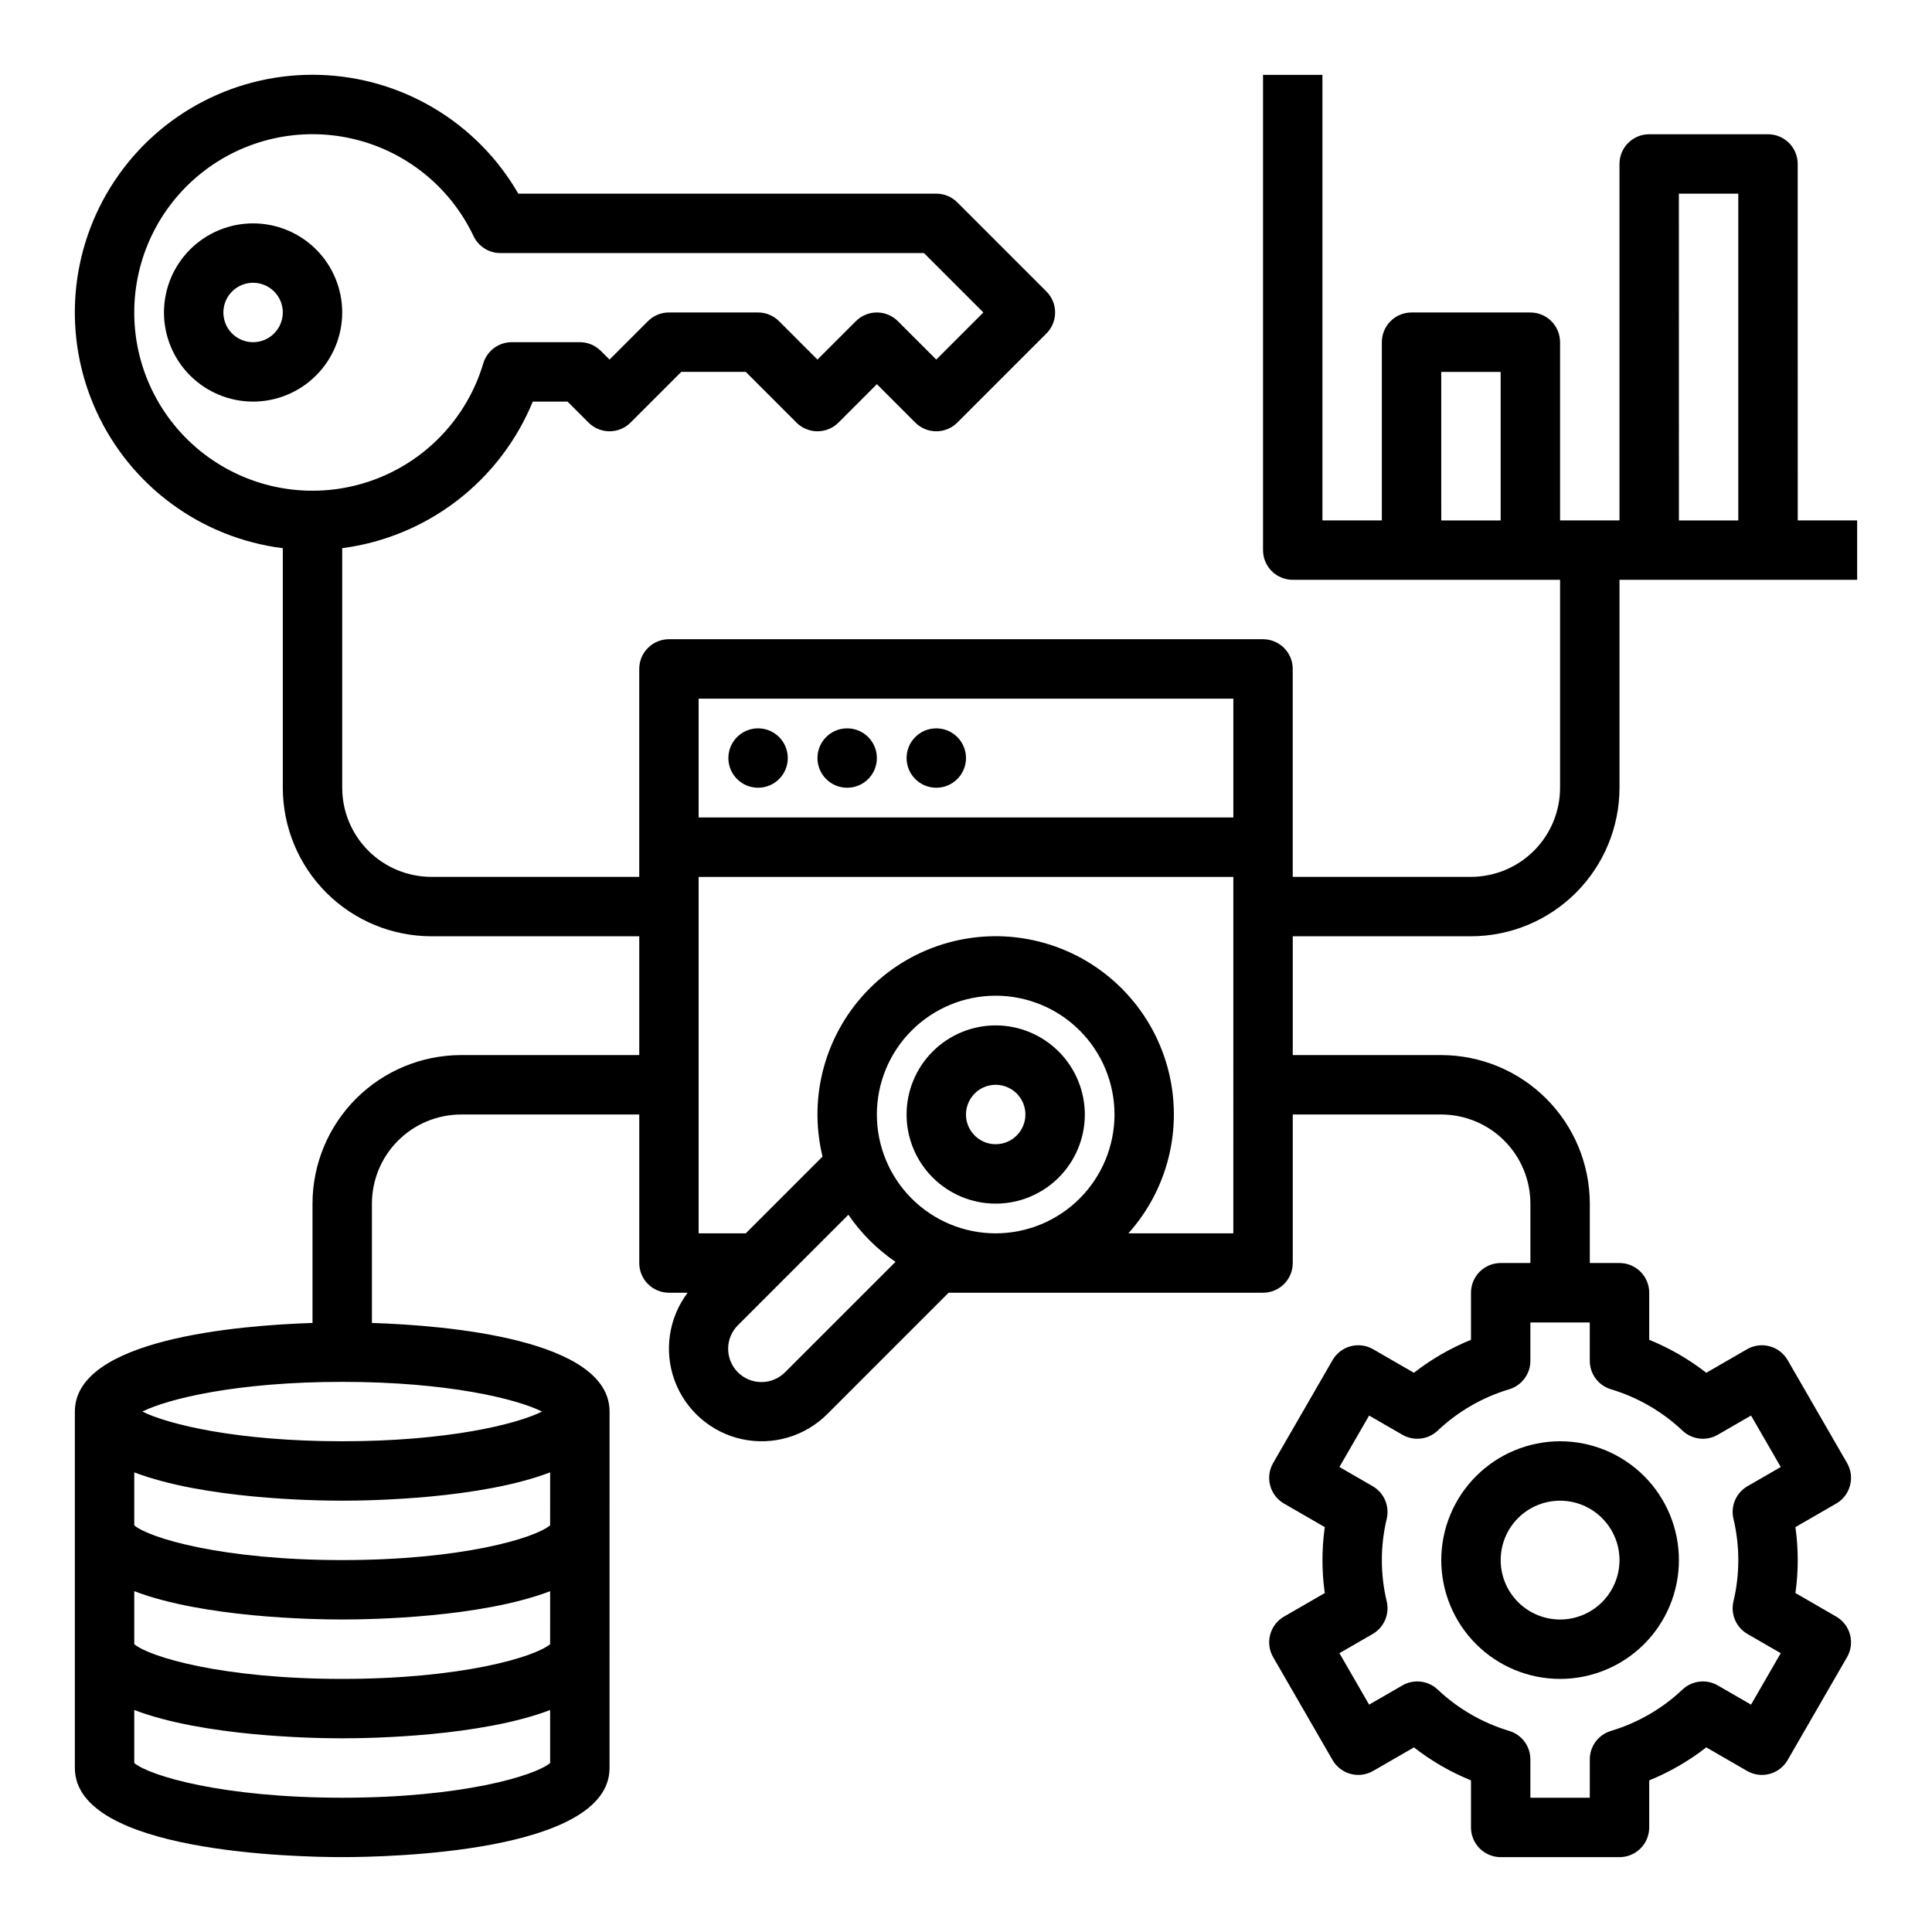 <?xml version="1.0" encoding="UTF-8"?>
<!-- Uploaded to: ICON Repo, www.svgrepo.com, Generator: ICON Repo Mixer Tools -->
<svg fill="#000000" width="800px" height="800px" version="1.1" viewBox="144 144 512 512" xmlns="http://www.w3.org/2000/svg">
 <g>
  <path d="m400 344.89c0 4.348-3.527 7.871-7.875 7.871s-7.871-3.523-7.871-7.871c0-4.348 3.523-7.871 7.871-7.871s7.875 3.523 7.875 7.871"/>
  <path d="m376.38 344.89c0 4.348-3.523 7.871-7.871 7.871-4.348 0-7.875-3.523-7.875-7.871 0-4.348 3.527-7.871 7.875-7.871 4.348 0 7.871 3.523 7.871 7.871"/>
  <path d="m352.77 344.89c0 4.348-3.523 7.871-7.871 7.871-4.348 0-7.871-3.523-7.871-7.871 0-4.348 3.523-7.871 7.871-7.871 4.348 0 7.871 3.523 7.871 7.871"/>
  <path d="m525.95 557.44c0 8.352 3.32 16.363 9.223 22.266 5.906 5.906 13.914 9.223 22.266 9.223s16.363-3.316 22.266-9.223c5.906-5.902 9.223-13.914 9.223-22.266s-3.316-16.359-9.223-22.266c-5.902-5.902-13.914-9.223-22.266-9.223-8.348 0.012-16.352 3.332-22.254 9.234s-9.223 13.906-9.234 22.254zm47.23 0h0.004c0 4.176-1.66 8.18-4.613 11.133-2.953 2.953-6.957 4.613-11.133 4.613s-8.18-1.66-11.133-4.613c-2.949-2.953-4.609-6.957-4.609-11.133s1.66-8.18 4.609-11.133c2.953-2.949 6.957-4.609 11.133-4.609 4.176 0.004 8.176 1.664 11.129 4.617 2.953 2.949 4.613 6.953 4.617 11.125z"/>
  <path d="m620.41 187.45c0-2.086-0.828-4.09-2.305-5.566-1.477-1.477-3.477-2.305-5.566-2.305h-31.488c-4.348 0-7.871 3.523-7.871 7.871v94.465h-15.746v-47.23c0-2.09-0.828-4.09-2.305-5.566-1.477-1.477-3.477-2.309-5.566-2.309h-31.488c-4.348 0-7.871 3.527-7.871 7.875v47.23h-15.746v-118.08h-15.742v125.95c0 2.09 0.828 4.09 2.305 5.566 1.477 1.477 3.481 2.309 5.566 2.309h70.848v55.105-0.004c-0.004 6.262-2.496 12.266-6.922 16.691-4.43 4.426-10.43 6.918-16.691 6.926h-47.234v-55.105c0-2.086-0.828-4.09-2.305-5.566-1.477-1.477-3.481-2.305-5.566-2.305h-157.44c-4.348 0-7.871 3.523-7.871 7.871v55.105h-55.105c-6.262-0.008-12.262-2.5-16.691-6.926-4.426-4.426-6.918-10.43-6.922-16.691v-63.488c11.094-1.449 21.605-5.809 30.477-12.629 8.867-6.824 15.777-15.867 20.027-26.219h9.211l5.566 5.566c1.477 1.477 3.477 2.305 5.566 2.305 2.086 0 4.09-0.828 5.566-2.305l13.438-13.438h17.098l13.438 13.438h-0.004c1.477 1.477 3.481 2.305 5.566 2.305 2.09 0 4.094-0.828 5.566-2.305l10.18-10.18 10.176 10.18c1.477 1.477 3.481 2.305 5.566 2.305 2.09 0 4.09-0.828 5.566-2.305l23.617-23.617c1.477-1.477 2.305-3.477 2.305-5.566 0-2.086-0.828-4.09-2.305-5.566l-23.617-23.617v0.004c-1.477-1.477-3.477-2.309-5.566-2.309h-110.77c-10.895-18.879-30.777-30.785-52.566-31.473-21.785-0.688-42.379 9.941-54.441 28.098-12.059 18.16-13.875 41.262-4.797 61.078 9.082 19.82 27.762 33.531 49.391 36.254v63.484c0.012 10.438 4.164 20.441 11.543 27.82 7.379 7.379 17.383 11.527 27.816 11.539h55.105v31.488h-47.23c-10.438 0.012-20.441 4.164-27.82 11.543-7.379 7.379-11.531 17.383-11.543 27.82v31.625c-19.934 0.648-62.977 4.281-62.977 23.477v94.465c0 22.477 59.016 23.617 70.848 23.617 11.832 0 70.848-1.137 70.848-23.617l0.004-94.465c0-19.195-43.039-22.828-62.977-23.48v-31.621c0.008-6.262 2.496-12.266 6.926-16.691 4.426-4.43 10.43-6.918 16.691-6.926h47.23v39.359c0 2.086 0.828 4.09 2.305 5.566 1.477 1.477 3.481 2.305 5.566 2.305h4.949c-5.043 6.688-6.332 15.48-3.426 23.332 2.91 7.852 9.617 13.684 17.797 15.469 8.18 1.789 16.707-0.711 22.629-6.637l32.16-32.164h83.332c2.086 0 4.09-0.828 5.566-2.305 1.477-1.477 2.305-3.481 2.305-5.566v-39.359h39.359c6.262 0.008 12.266 2.496 16.691 6.926 4.43 4.426 6.918 10.43 6.926 16.691v15.742h-7.871c-4.348 0-7.871 3.523-7.871 7.871v12.473c-5.422 2.203-10.508 5.144-15.121 8.742l-10.812-6.242c-3.766-2.172-8.578-0.883-10.754 2.883l-15.742 27.27c-2.176 3.762-0.883 8.578 2.879 10.75l10.801 6.238c-0.816 5.797-0.816 11.676 0 17.473l-10.801 6.238v-0.004c-3.762 2.176-5.055 6.988-2.879 10.754l15.742 27.27c2.176 3.766 6.988 5.055 10.754 2.883l10.812-6.242v-0.004c4.613 3.602 9.699 6.543 15.121 8.746v12.473c0 2.086 0.828 4.09 2.305 5.566 1.477 1.473 3.477 2.305 5.566 2.305h31.488c2.086 0 4.09-0.832 5.566-2.305 1.477-1.477 2.305-3.481 2.305-5.566v-12.473c5.418-2.203 10.508-5.144 15.121-8.746l10.812 6.242v0.004c3.766 2.172 8.578 0.883 10.75-2.883l15.742-27.27h0.004c2.172-3.766 0.883-8.578-2.879-10.754l-10.801-6.238-0.004 0.004c0.82-5.797 0.82-11.676 0-17.473l10.801-6.238h0.004c3.762-2.172 5.051-6.988 2.879-10.75l-15.742-27.27h-0.004c-2.172-3.766-6.984-5.055-10.75-2.883l-10.812 6.242c-4.613-3.598-9.703-6.539-15.121-8.742v-12.473c0-2.086-0.828-4.09-2.305-5.566-1.477-1.477-3.481-2.305-5.566-2.305h-7.871v-15.742c-0.012-10.438-4.164-20.441-11.543-27.82-7.379-7.379-17.383-11.531-27.82-11.543h-39.359v-31.488h47.234c10.434-0.012 20.438-4.16 27.816-11.539 7.379-7.379 11.531-17.383 11.543-27.82v-55.102h62.977v-15.746h-15.746zm-440.83 39.359c-0.004-14.41 6.57-28.035 17.855-36.996 11.281-8.965 26.039-12.285 40.078-9.02 14.035 3.262 25.812 12.758 31.984 25.781 1.301 2.742 4.066 4.492 7.106 4.492h112.26l15.742 15.742-12.484 12.484-10.176-10.176c-1.477-1.477-3.481-2.309-5.566-2.309-2.09 0-4.09 0.832-5.566 2.309l-10.18 10.176-10.176-10.176c-1.477-1.477-3.481-2.309-5.566-2.309h-23.617c-2.086 0-4.09 0.832-5.566 2.309l-10.176 10.176-2.305-2.305c-1.477-1.477-3.481-2.305-5.566-2.305h-18.039c-3.484 0-6.555 2.285-7.547 5.625-4.359 14.621-15.508 26.234-29.941 31.184-14.43 4.949-30.359 2.625-42.777-6.242-12.414-8.867-19.781-23.184-19.777-38.441zm110.21 321.43c-4.047 3.379-23.348 9.199-55.105 9.199-31.758 0-51.059-5.82-55.105-9.199l0.004-14.047c18.363 6.996 47.219 7.504 55.105 7.504s36.742-0.508 55.105-7.504zm0 31.488c-4.047 3.379-23.348 9.199-55.105 9.199-31.758 0-51.059-5.82-55.105-9.199l0.004-14.047c18.363 6.996 47.219 7.504 55.105 7.504s36.742-0.508 55.105-7.504zm-55.102 40.688c-31.723 0-51.027-5.805-55.105-9.191v-14.055c18.363 6.996 47.219 7.504 55.105 7.504s36.742-0.508 55.105-7.504v14.059c-4.078 3.383-23.383 9.188-55.105 9.188zm0-94.465c-27.883 0-46.176-4.488-52.961-7.871 6.789-3.383 25.074-7.871 52.961-7.871 27.883 0 46.176 4.488 52.961 7.871-6.789 3.383-25.078 7.871-52.961 7.871zm336.25-13.777v0.004c7.082 2.125 13.566 5.875 18.938 10.953 2.531 2.394 6.332 2.84 9.352 1.098l8.82-5.094 7.871 13.637-8.809 5.086h-0.004c-3.012 1.738-4.527 5.25-3.723 8.633 1.719 7.199 1.719 14.703 0 21.902-0.805 3.383 0.711 6.894 3.723 8.633l8.809 5.086-7.871 13.637-8.82-5.094h0.004c-3.019-1.742-6.82-1.293-9.352 1.098-5.371 5.078-11.859 8.828-18.938 10.953-3.34 0.992-5.625 4.062-5.625 7.547v10.164h-15.746v-10.164c0-3.484-2.289-6.555-5.625-7.547-7.082-2.125-13.566-5.875-18.941-10.953-2.527-2.394-6.332-2.84-9.348-1.098l-8.82 5.094-7.871-13.637 8.809-5.086c3.016-1.742 4.527-5.25 3.727-8.637-1.723-7.195-1.723-14.699 0-21.898 0.801-3.387-0.711-6.894-3.727-8.633l-8.809-5.086 7.871-13.637 8.82 5.094c3.016 1.742 6.82 1.293 9.348-1.102 5.375-5.074 11.859-8.828 18.941-10.949 3.336-0.996 5.625-4.062 5.625-7.547v-10.168h15.742v10.168h0.004c0 3.484 2.285 6.551 5.625 7.547zm-100.09-183.02v31.488h-141.7v-31.488zm-118.76 178.47c-1.648 1.68-3.902 2.629-6.258 2.641-2.352 0.012-4.613-0.922-6.277-2.586-1.668-1.664-2.598-3.926-2.586-6.281 0.008-2.352 0.961-4.606 2.641-6.254l29.227-29.227h-0.004c3.348 4.902 7.582 9.137 12.484 12.484zm55.781-36.773c-8.352 0-16.359-3.32-22.266-9.223-5.906-5.906-9.223-13.914-9.223-22.266s3.316-16.359 9.223-22.266 13.914-9.223 22.266-9.223c8.352 0 16.359 3.316 22.266 9.223s9.223 13.914 9.223 22.266c-0.012 8.348-3.332 16.352-9.234 22.254-5.902 5.902-13.906 9.223-22.254 9.234zm62.977 0h-27.809c11.039-12.324 14.828-29.523 9.984-45.344-4.844-15.82-17.613-27.953-33.66-31.98-16.047-4.027-33.031 0.637-44.773 12.293-11.742 11.656-16.523 28.609-12.609 44.684l-20.348 20.348h-12.484v-94.465h141.7zm55.105-188.93-0.004-39.359h15.742v39.359zm62.977 0-0.004-86.594h15.742v86.594z"/>
  <path d="m407.87 415.74c-6.266 0-12.27 2.488-16.699 6.918-4.43 4.43-6.918 10.434-6.918 16.699 0 6.262 2.488 12.27 6.918 16.699 4.43 4.43 10.434 6.918 16.699 6.918 6.262 0 12.27-2.488 16.699-6.918 4.43-4.43 6.918-10.438 6.918-16.699-0.008-6.262-2.5-12.266-6.926-16.691-4.43-4.426-10.43-6.918-16.691-6.926zm0 31.488c-3.184 0-6.055-1.918-7.273-4.859s-0.543-6.328 1.707-8.578c2.25-2.254 5.637-2.926 8.578-1.707 2.941 1.219 4.859 4.09 4.859 7.273-0.004 4.344-3.527 7.867-7.871 7.871z"/>
  <path d="m234.69 226.81c0-6.262-2.488-12.27-6.918-16.699-4.43-4.426-10.438-6.914-16.699-6.914-6.266 0-12.27 2.488-16.699 6.914-4.43 4.43-6.918 10.438-6.918 16.699 0 6.266 2.488 12.273 6.918 16.699 4.43 4.43 10.434 6.918 16.699 6.918 6.262-0.008 12.262-2.496 16.691-6.926 4.426-4.426 6.918-10.43 6.926-16.691zm-23.617 7.875c-3.184 0-6.055-1.918-7.273-4.859s-0.543-6.328 1.707-8.582c2.25-2.25 5.637-2.922 8.578-1.703 2.941 1.215 4.859 4.086 4.859 7.269-0.004 4.348-3.527 7.867-7.871 7.875z"/>
 </g>
</svg>